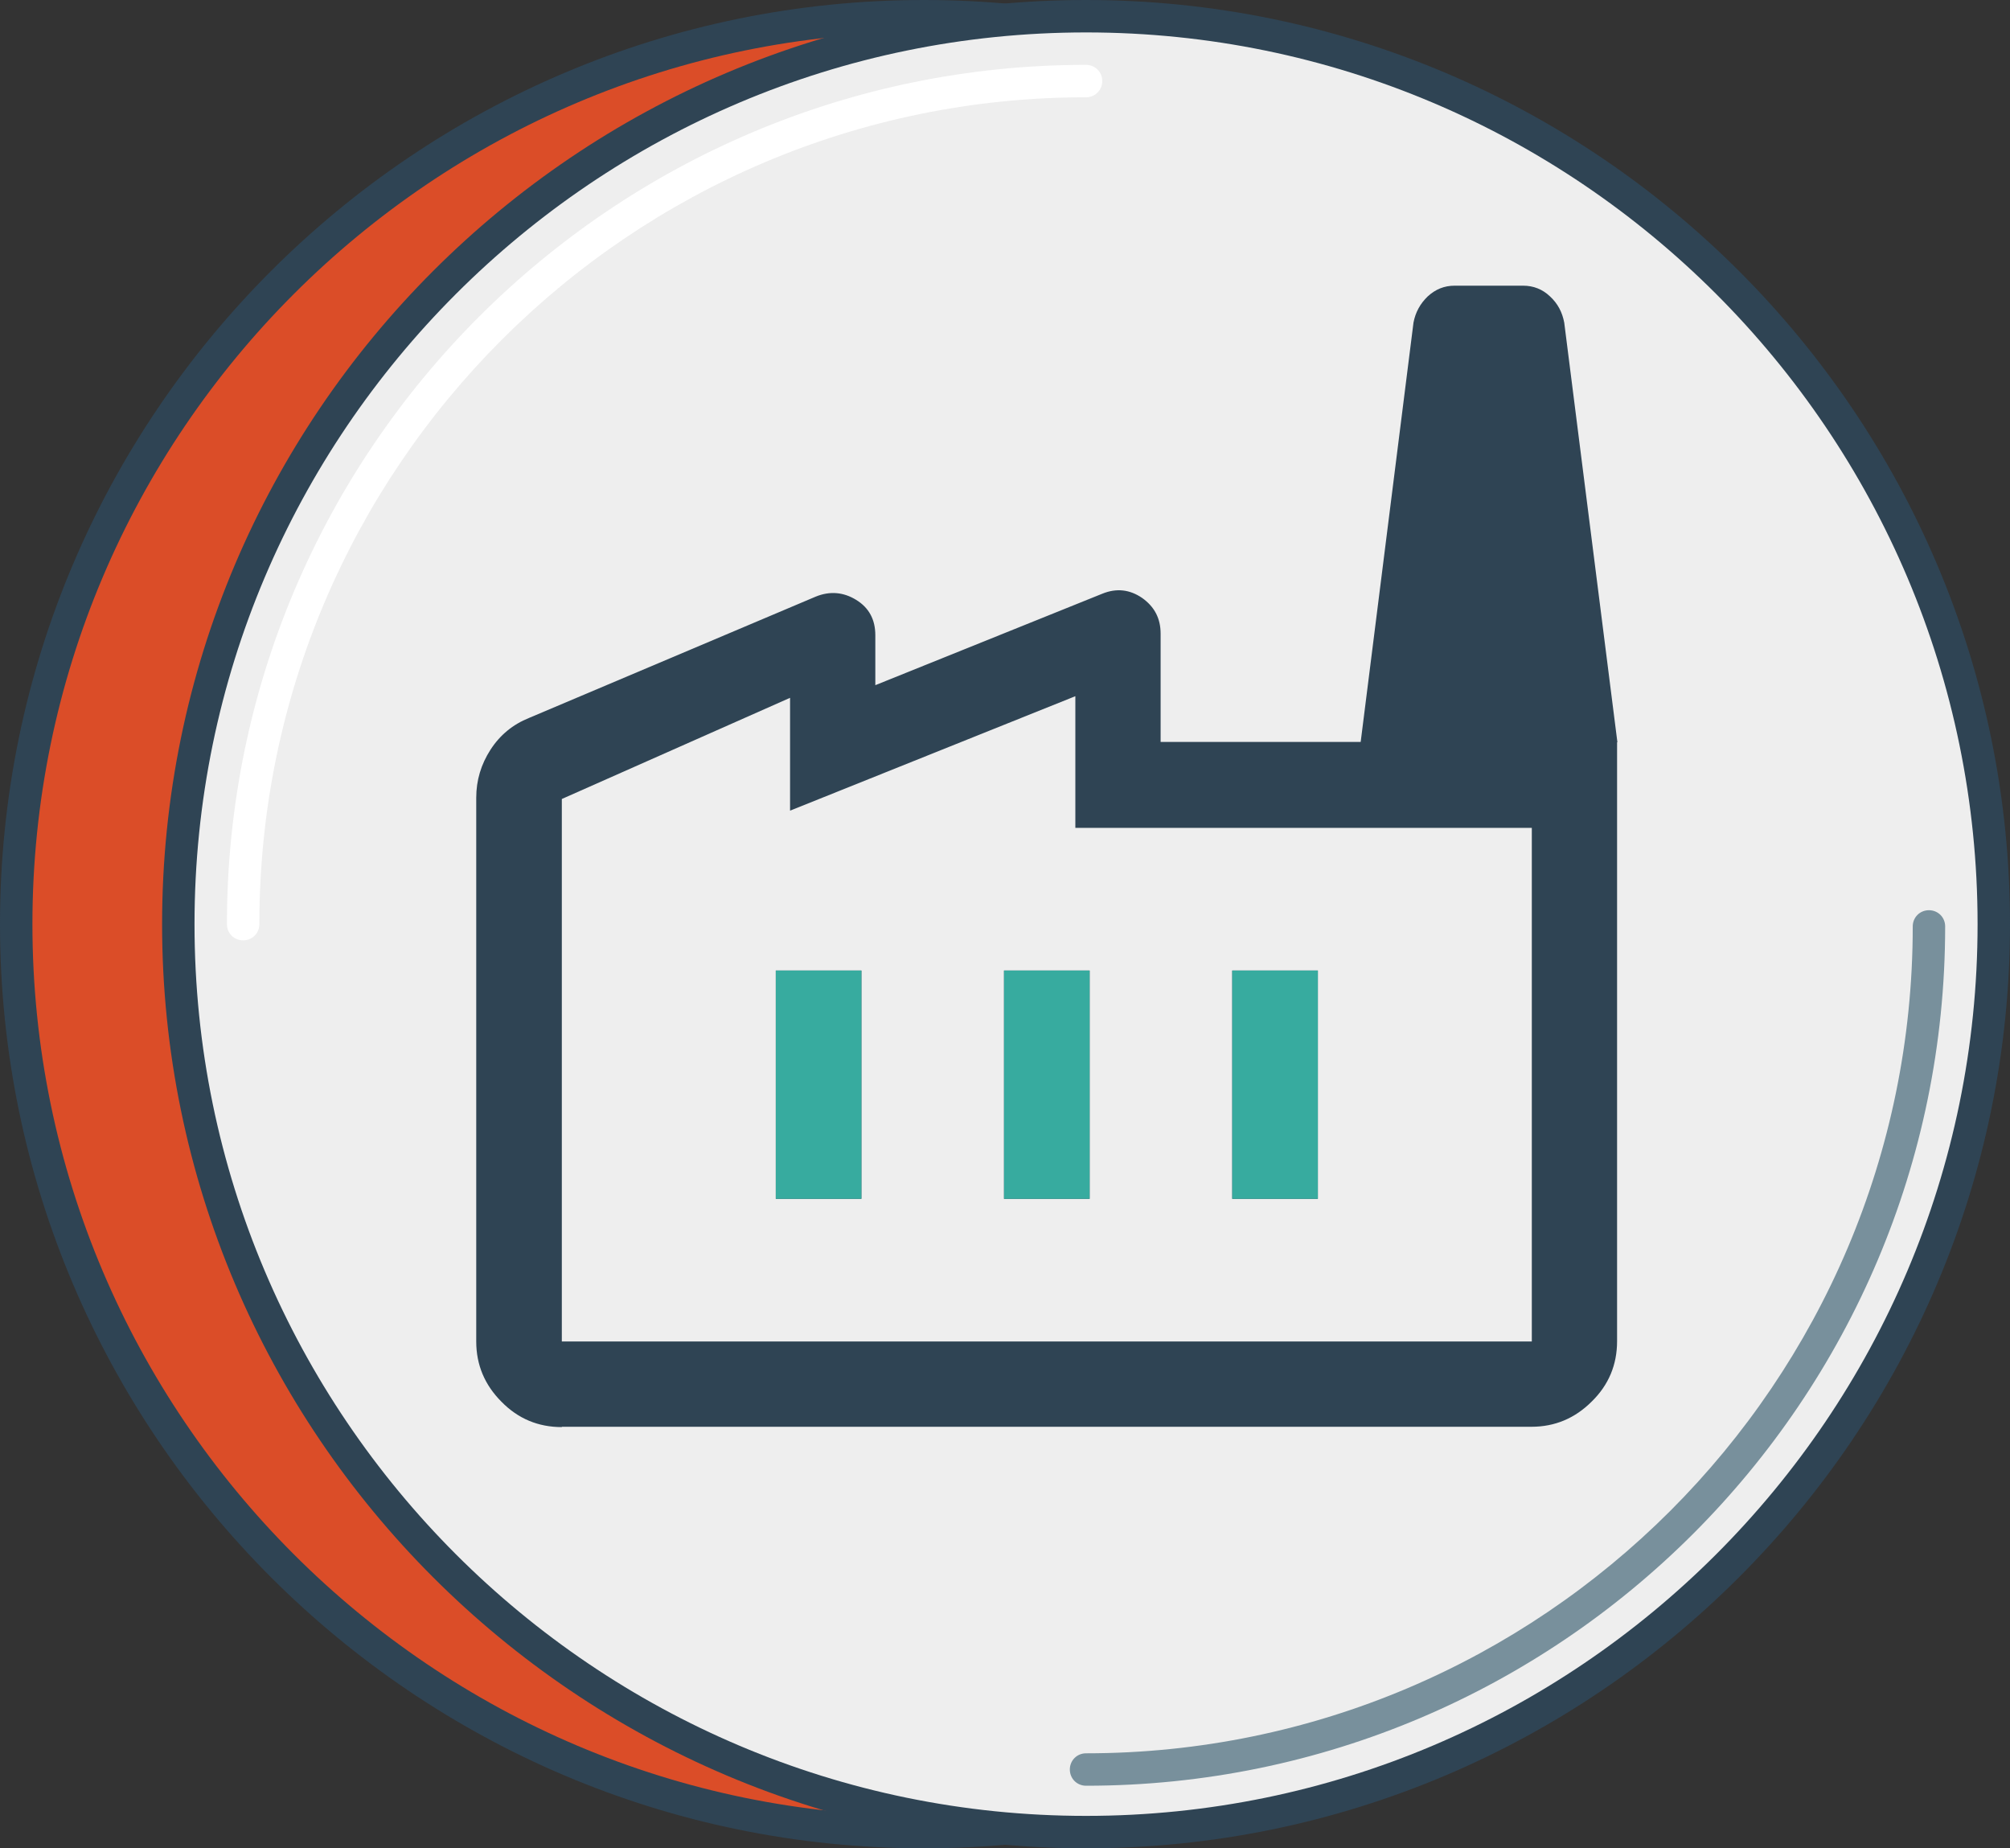 <?xml version="1.0" encoding="utf-8"?>
<!-- Generator: Adobe Illustrator 26.0.2, SVG Export Plug-In . SVG Version: 6.00 Build 0)  -->
<svg version="1.1" id="Layer_1" xmlns="http://www.w3.org/2000/svg" xmlns:xlink="http://www.w3.org/1999/xlink" x="0px" y="0px"
	 viewBox="0 0 62 57" style="enable-background:new 0 0 62 57;" xml:space="preserve">
<rect x="0" y="0" width="62" height="57" fill="#333333" stroke="none"/>
<style type="text/css">
	.st0{fill:#DB4D28;}
	.st1{fill:#2F4454;}
	.st2{fill:#EEEEEE;}
	.st3{fill:#FFFFFF;}
	.st4{fill:#78909C;}
	.st5{fill:#37AB9F;}
</style>
<g>
	<circle class="st0" cx="28.5" cy="28.5" r="28"/>
	<path class="st1" d="M28.5,57C12.79,57,0,44.21,0,28.5S12.79,0,28.5,0S57,12.79,57,28.5S44.21,57,28.5,57z M28.5,1
		C13.34,1,1,13.34,1,28.5S13.34,56,28.5,56S56,43.66,56,28.5S43.66,1,28.5,1z"/>
</g>
<g>
	<circle class="st2" cx="33.5" cy="28.5" r="28"/>
</g>
<g>
	<circle class="st2" cx="33.5" cy="28.5" r="28"/>
</g>
<g>
	<path class="st3" d="M7.5,29C7.22,29,7,28.78,7,28.5C7,13.89,18.89,2,33.5,2C33.78,2,34,2.22,34,2.5S33.78,3,33.5,3
		C19.44,3,8,14.44,8,28.5C8,28.78,7.78,29,7.5,29z"/>
</g>
<g>
	<path class="st1" d="M33.5,57C17.79,57,5,44.21,5,28.5S17.79,0,33.5,0S62,12.79,62,28.5S49.21,57,33.5,57z M33.5,1
		C18.34,1,6,13.34,6,28.5S18.34,56,33.5,56S61,43.66,61,28.5S48.66,1,33.5,1z"/>
</g>
<path class="st4" d="M33.5,55.07c-0.28,0-0.5-0.22-0.5-0.5s0.22-0.5,0.5-0.5c14.06,0,25.5-11.44,25.5-25.5c0-0.28,0.22-0.5,0.5-0.5
	s0.5,0.22,0.5,0.5C60,43.18,48.11,55.07,33.5,55.07z"/>
<path class="st1" d="M17.33,44.01c-0.73,0-1.35-0.26-1.86-0.78c-0.52-0.52-0.78-1.14-0.78-1.86V24.6c0-0.54,0.15-1.03,0.44-1.48
	c0.29-0.45,0.69-0.78,1.19-0.98l8.84-3.74c0.44-0.18,0.86-0.14,1.25,0.1s0.59,0.6,0.59,1.09v1.54l7-2.82
	c0.44-0.18,0.85-0.13,1.23,0.13c0.38,0.27,0.57,0.63,0.57,1.1v3.34h14.08v18.48c0,0.73-0.26,1.35-0.78,1.86
	c-0.52,0.52-1.14,0.78-1.86,0.78H17.33z M17.33,41.37h29.92V25.53H33.17v-4.06L24.37,25v-3.48l-7.04,3.12V41.37z M30.97,36.97h2.64
	v-7.04h-2.64V36.97z M23.93,36.97h2.64v-7.04h-2.64V36.97z M38.01,36.97h2.64v-7.04h-2.64V36.97z M49.89,22.89h-7.92L43.6,9.95
	c0.06-0.32,0.21-0.59,0.44-0.81c0.24-0.22,0.51-0.33,0.83-0.33h2.11c0.32,0,0.6,0.11,0.83,0.33c0.24,0.22,0.38,0.49,0.44,0.81
	L49.89,22.89z M17.33,41.37h29.92H17.33z"/>
<rect x="30.97" y="29.93" class="st5" width="2.64" height="7.04"/>
<rect x="23.93" y="29.93" class="st5" width="2.64" height="7.04"/>
<rect x="38.01" y="29.93" class="st5" width="2.64" height="7.04"/>
</svg>
